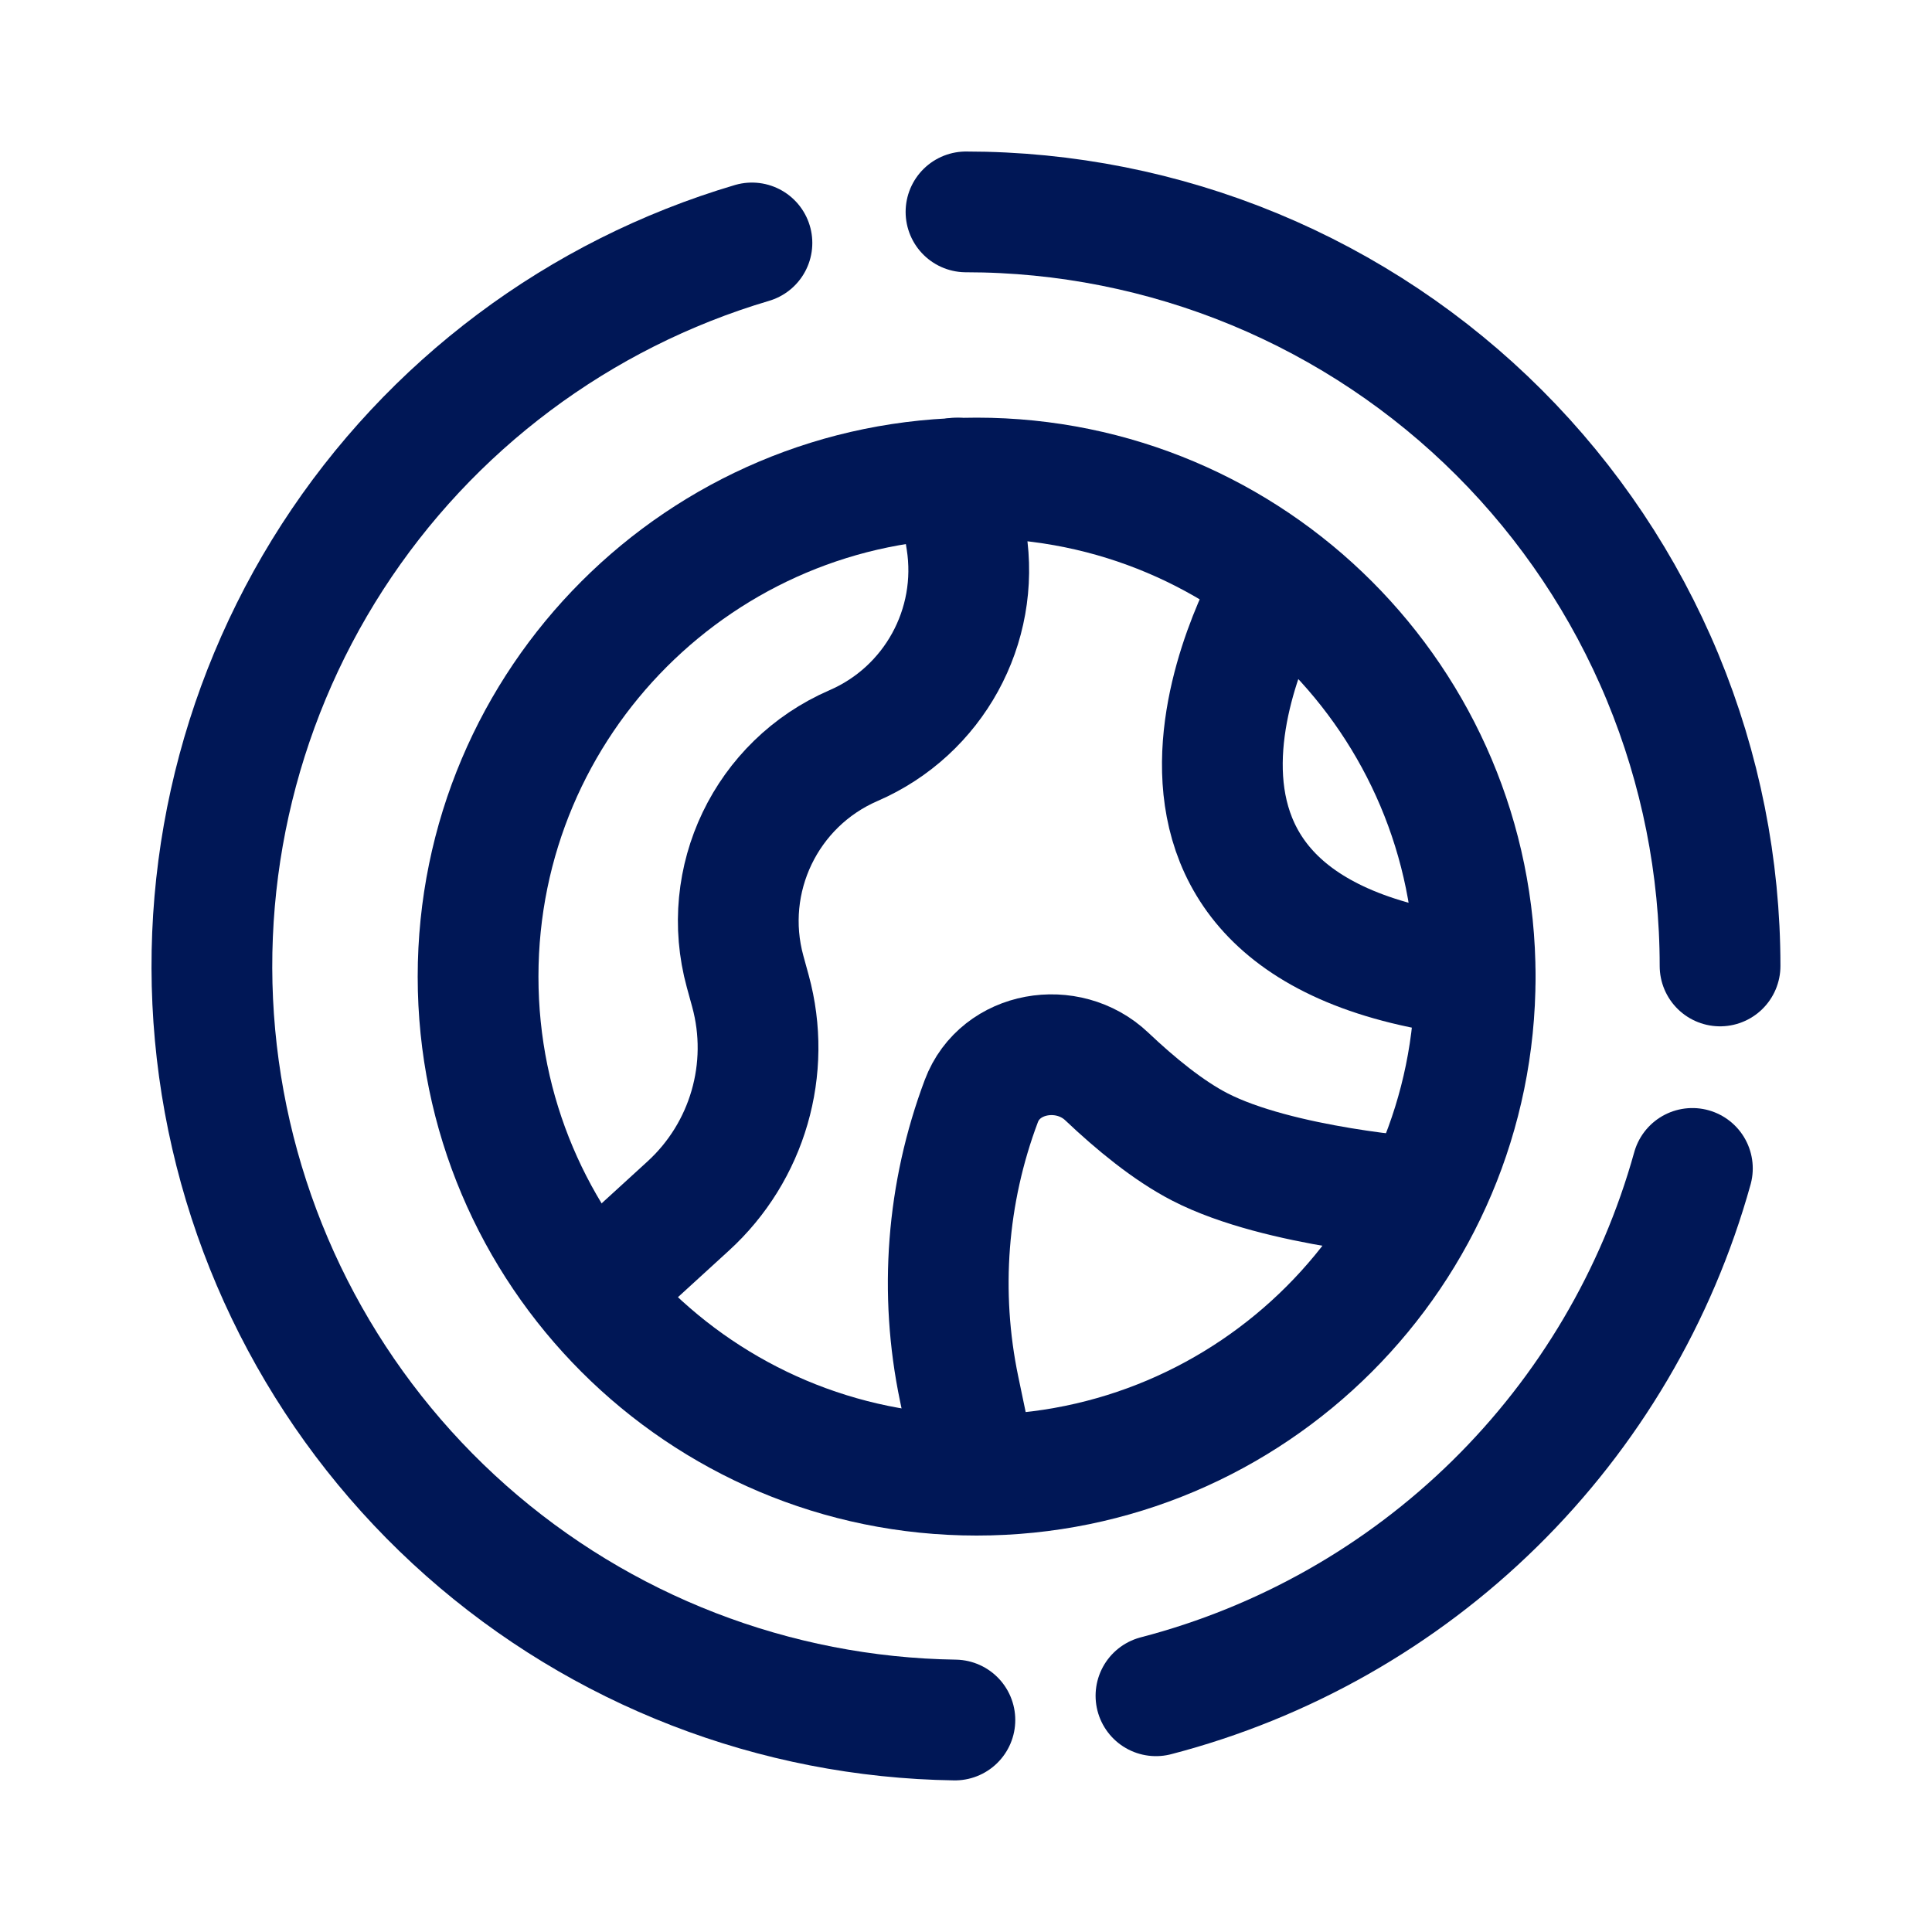 <svg width="40" height="40" viewBox="0 0 40 40" fill="none" xmlns="http://www.w3.org/2000/svg">
<path fill-rule="evenodd" clip-rule="evenodd" d="M20.22 9.897C14.52 9.897 9.898 14.519 9.898 20.22C9.898 25.92 14.52 30.542 20.22 30.542C25.921 30.542 30.542 25.92 30.542 20.22C30.542 14.519 25.921 9.897 20.22 9.897Z" stroke="#001756" stroke-width="2.5" stroke-linecap="round" stroke-linejoin="round"/>
<path d="M26.395 12.079C26.395 12.079 22.113 19.248 30.542 20.219" stroke="#001756" stroke-width="2.5" stroke-linecap="round" stroke-linejoin="round"/>
<path d="M29.459 24.799C29.459 24.799 26.485 24.594 24.841 23.746C24.191 23.411 23.509 22.851 22.914 22.287C22.108 21.523 20.707 21.757 20.317 22.797C19.602 24.699 19.443 26.765 19.858 28.754L20.185 30.32" stroke="#001756" stroke-width="2.5" stroke-linecap="round" stroke-linejoin="round"/>
<path d="M12.303 26.747L14.248 24.97C15.479 23.846 15.977 22.127 15.537 20.518L15.426 20.114C14.906 18.214 15.863 16.22 17.671 15.437C19.329 14.719 20.29 12.97 20.008 11.185L19.804 9.897" stroke="#001756" stroke-width="2.5" stroke-linecap="round" stroke-linejoin="round"/>
<path d="M35.612 19.999C35.612 17.949 35.208 15.919 34.424 14.024C33.639 12.13 32.489 10.409 31.039 8.959C29.59 7.51 27.869 6.36 25.974 5.575C24.08 4.791 22.05 4.387 20 4.387" stroke="#001756" stroke-width="2.5" stroke-linecap="round"/>
<path d="M23.933 35.109C26.578 34.421 28.996 33.05 30.945 31.134C32.894 29.218 34.306 26.824 35.039 24.191" stroke="#001756" stroke-width="2.5" stroke-linecap="round"/>
<path d="M15.568 5.03C11.988 6.09 8.907 8.397 6.882 11.533C4.858 14.67 4.024 18.428 4.532 22.126C5.04 25.824 6.857 29.218 9.652 31.692C12.448 34.166 16.037 35.556 19.77 35.611" stroke="#001756" stroke-width="2.5" stroke-linecap="round"/>
</svg>
